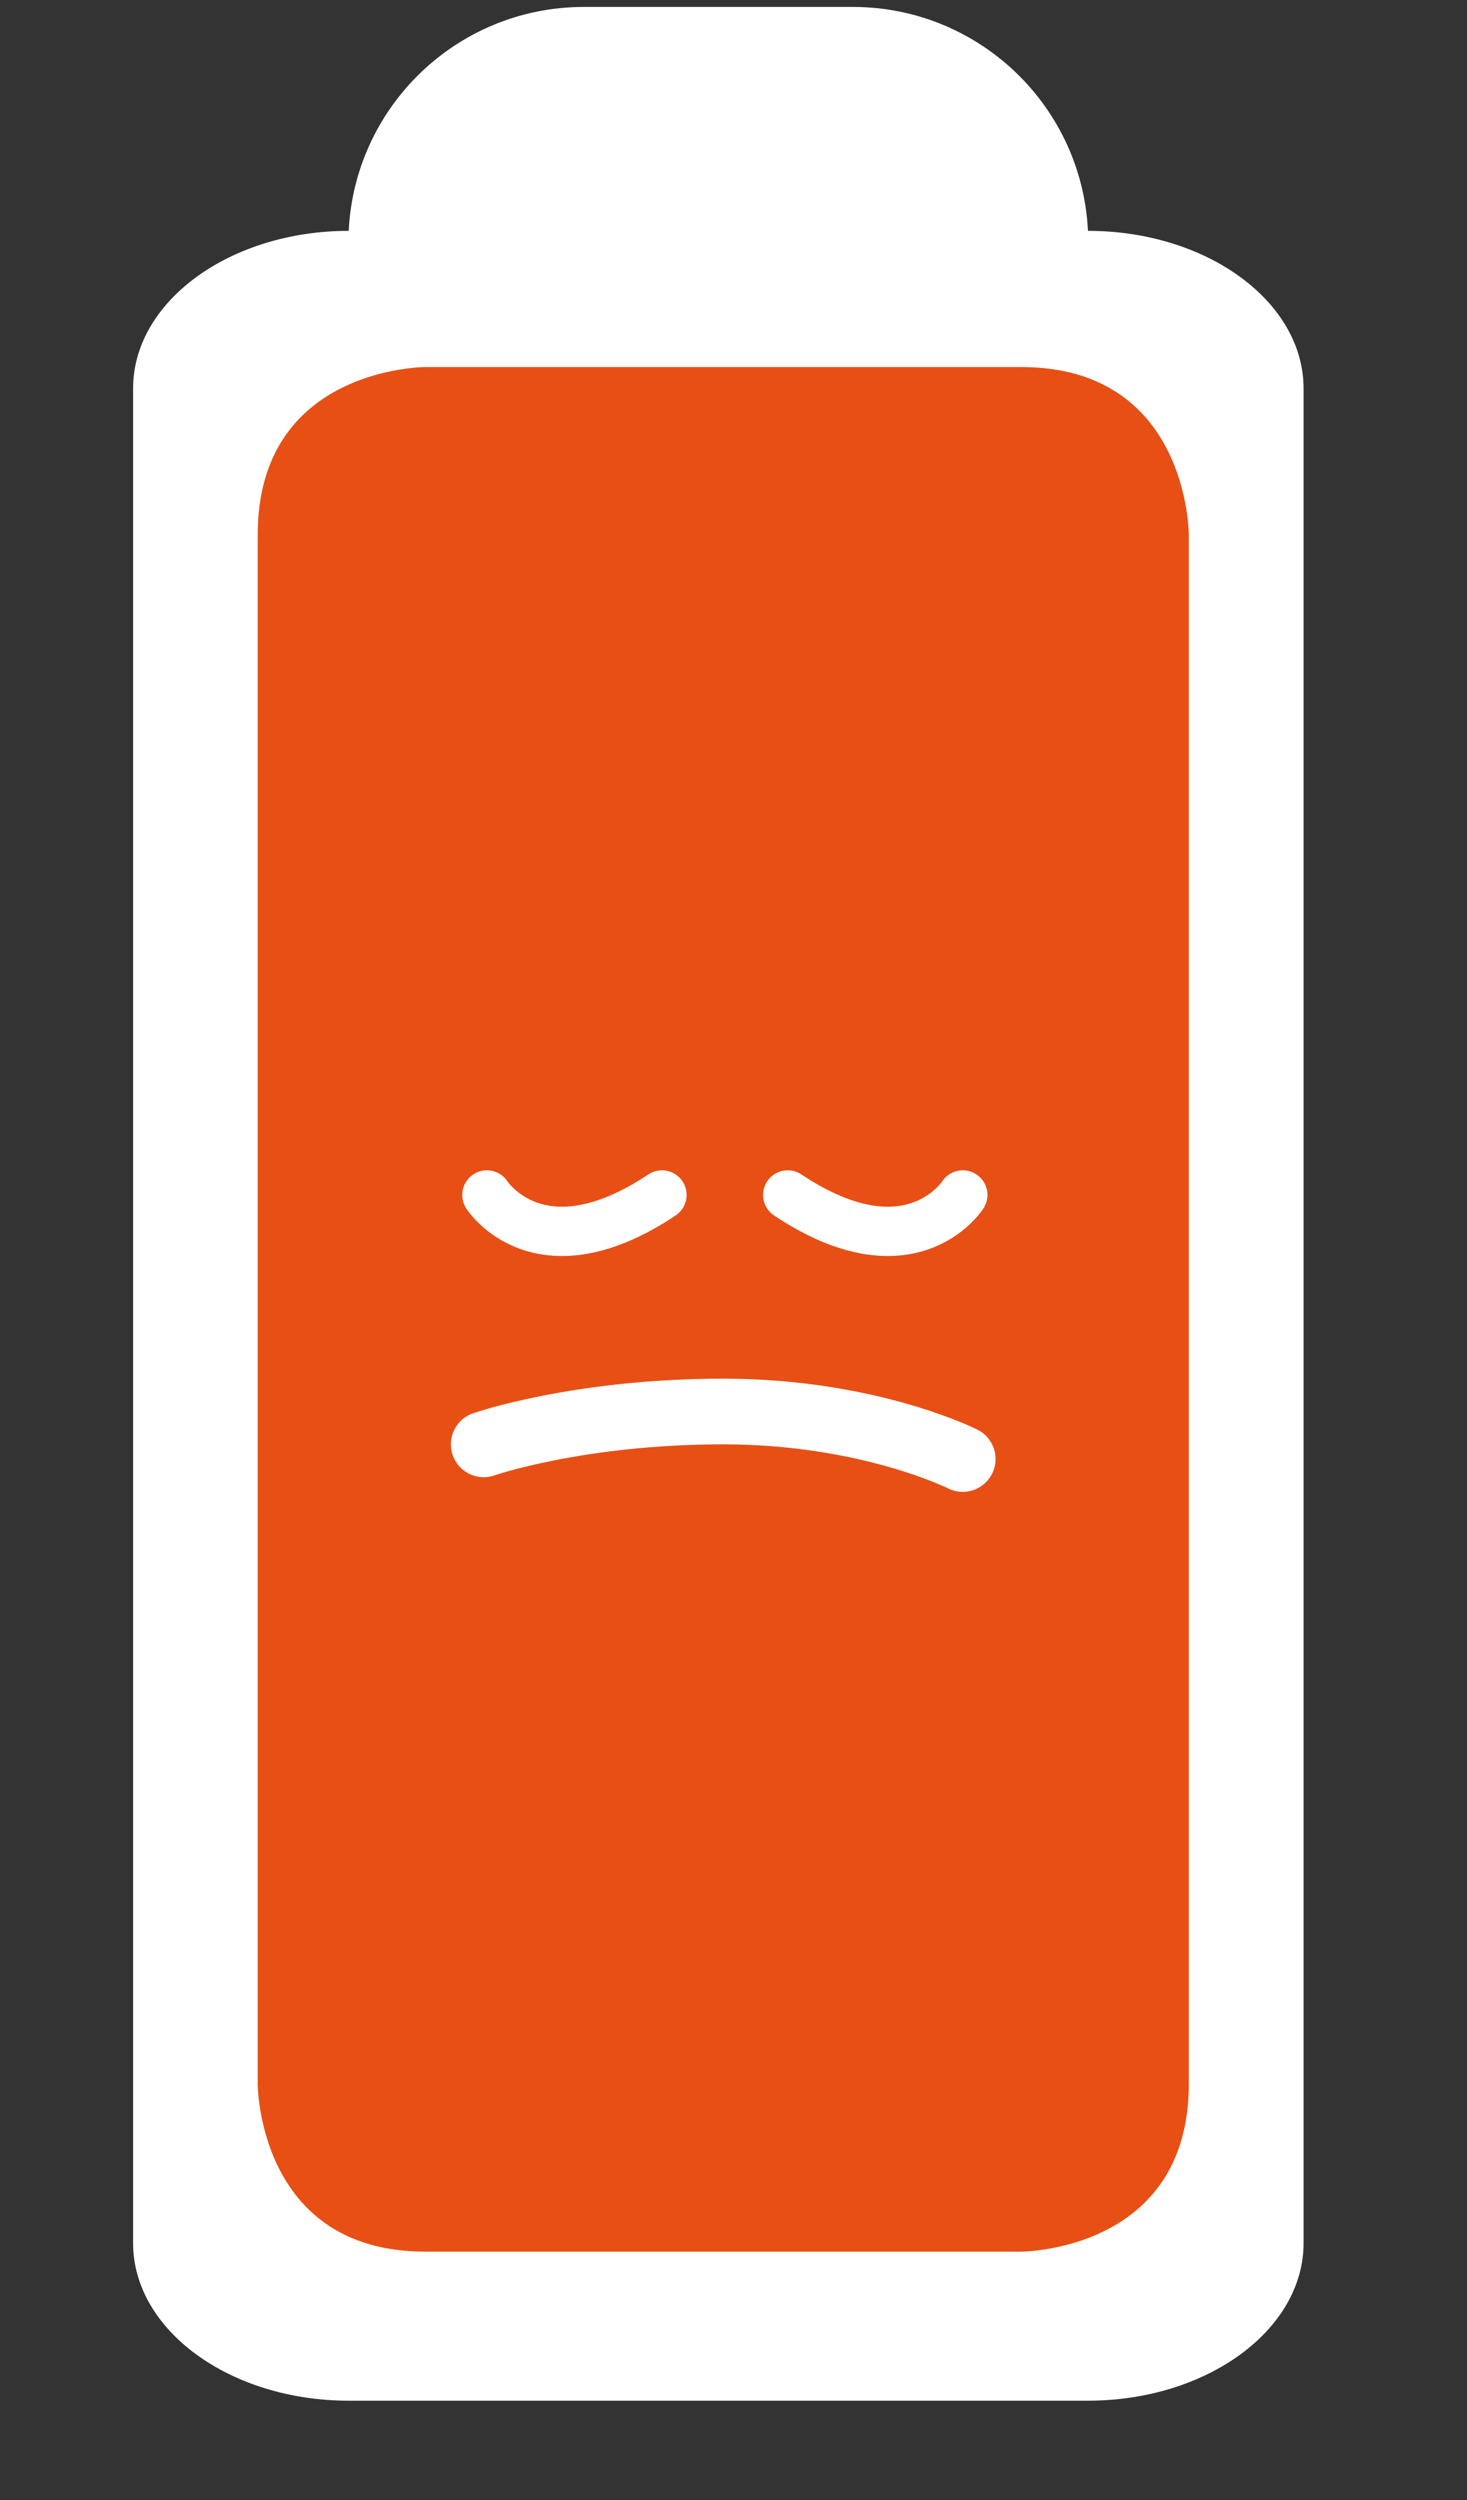<?xml version="1.0" encoding="UTF-8"?>
<!-- Generator: Adobe Illustrator 17.0.0, SVG Export Plug-In . SVG Version: 6.00 Build 0)  -->
<svg xmlns="http://www.w3.org/2000/svg" xmlns:xlink="http://www.w3.org/1999/xlink" version="1.1" id="Ebene_1" x="0px" y="0px" width="20.413px" height="34.787px" viewBox="0 0 20.413 34.787" xml:space="preserve">
<rect x="0" y="0" width="20.413" height="34.787" fill="#333333" stroke="none"/>
<path fill="#FFFFFF" d="M4.852,33.402c-1.654,0-3-0.984-3-2.193V5.405c0-1.209,1.346-2.193,3-2.193h10.287c1.654,0,3,0.984,3,2.193  v25.804c0,1.209-1.346,2.193-3,2.193H4.852z"></path>
<path fill="#FFFFFF" d="M5.89,4.334V3.372c0-1.234,1-2.234,2.234-2.234h3.743c1.234,0,2.234,1,2.234,2.234v0.962"></path>
<path fill="none" stroke="#FFFFFF" stroke-width="2.083" d="M5.89,4.334V3.372c0-1.234,1-2.234,2.234-2.234h3.743  c1.234,0,2.234,1,2.234,2.234v0.962"></path>
<path fill="#E84F14" d="M5.918,5.107c0,0-2.332,0-2.332,2.332v21.557c0,0,0,2.332,2.332,2.332h8.292c0,0,2.332,0,2.332-2.332V7.439  c0,0,0-2.332-2.332-2.332H5.918z"></path>
<path fill="none" stroke="#FFFFFF" stroke-width="0.914" stroke-linecap="round" stroke-linejoin="round" d="M6.731,20.096  c0,0,1.31-0.457,3.333-0.457c2.022,0,3.332,0.661,3.332,0.661"></path>
<path fill="none" stroke="#FFFFFF" stroke-width="0.686" stroke-linecap="round" stroke-linejoin="round" d="M6.775,16.626  c0,0,0.726,1.14,2.436,0"></path>
<path fill="none" stroke="#FFFFFF" stroke-width="0.686" stroke-linecap="round" stroke-linejoin="round" d="M13.397,16.626  c0,0-0.726,1.14-2.436,0"></path>
</svg>
